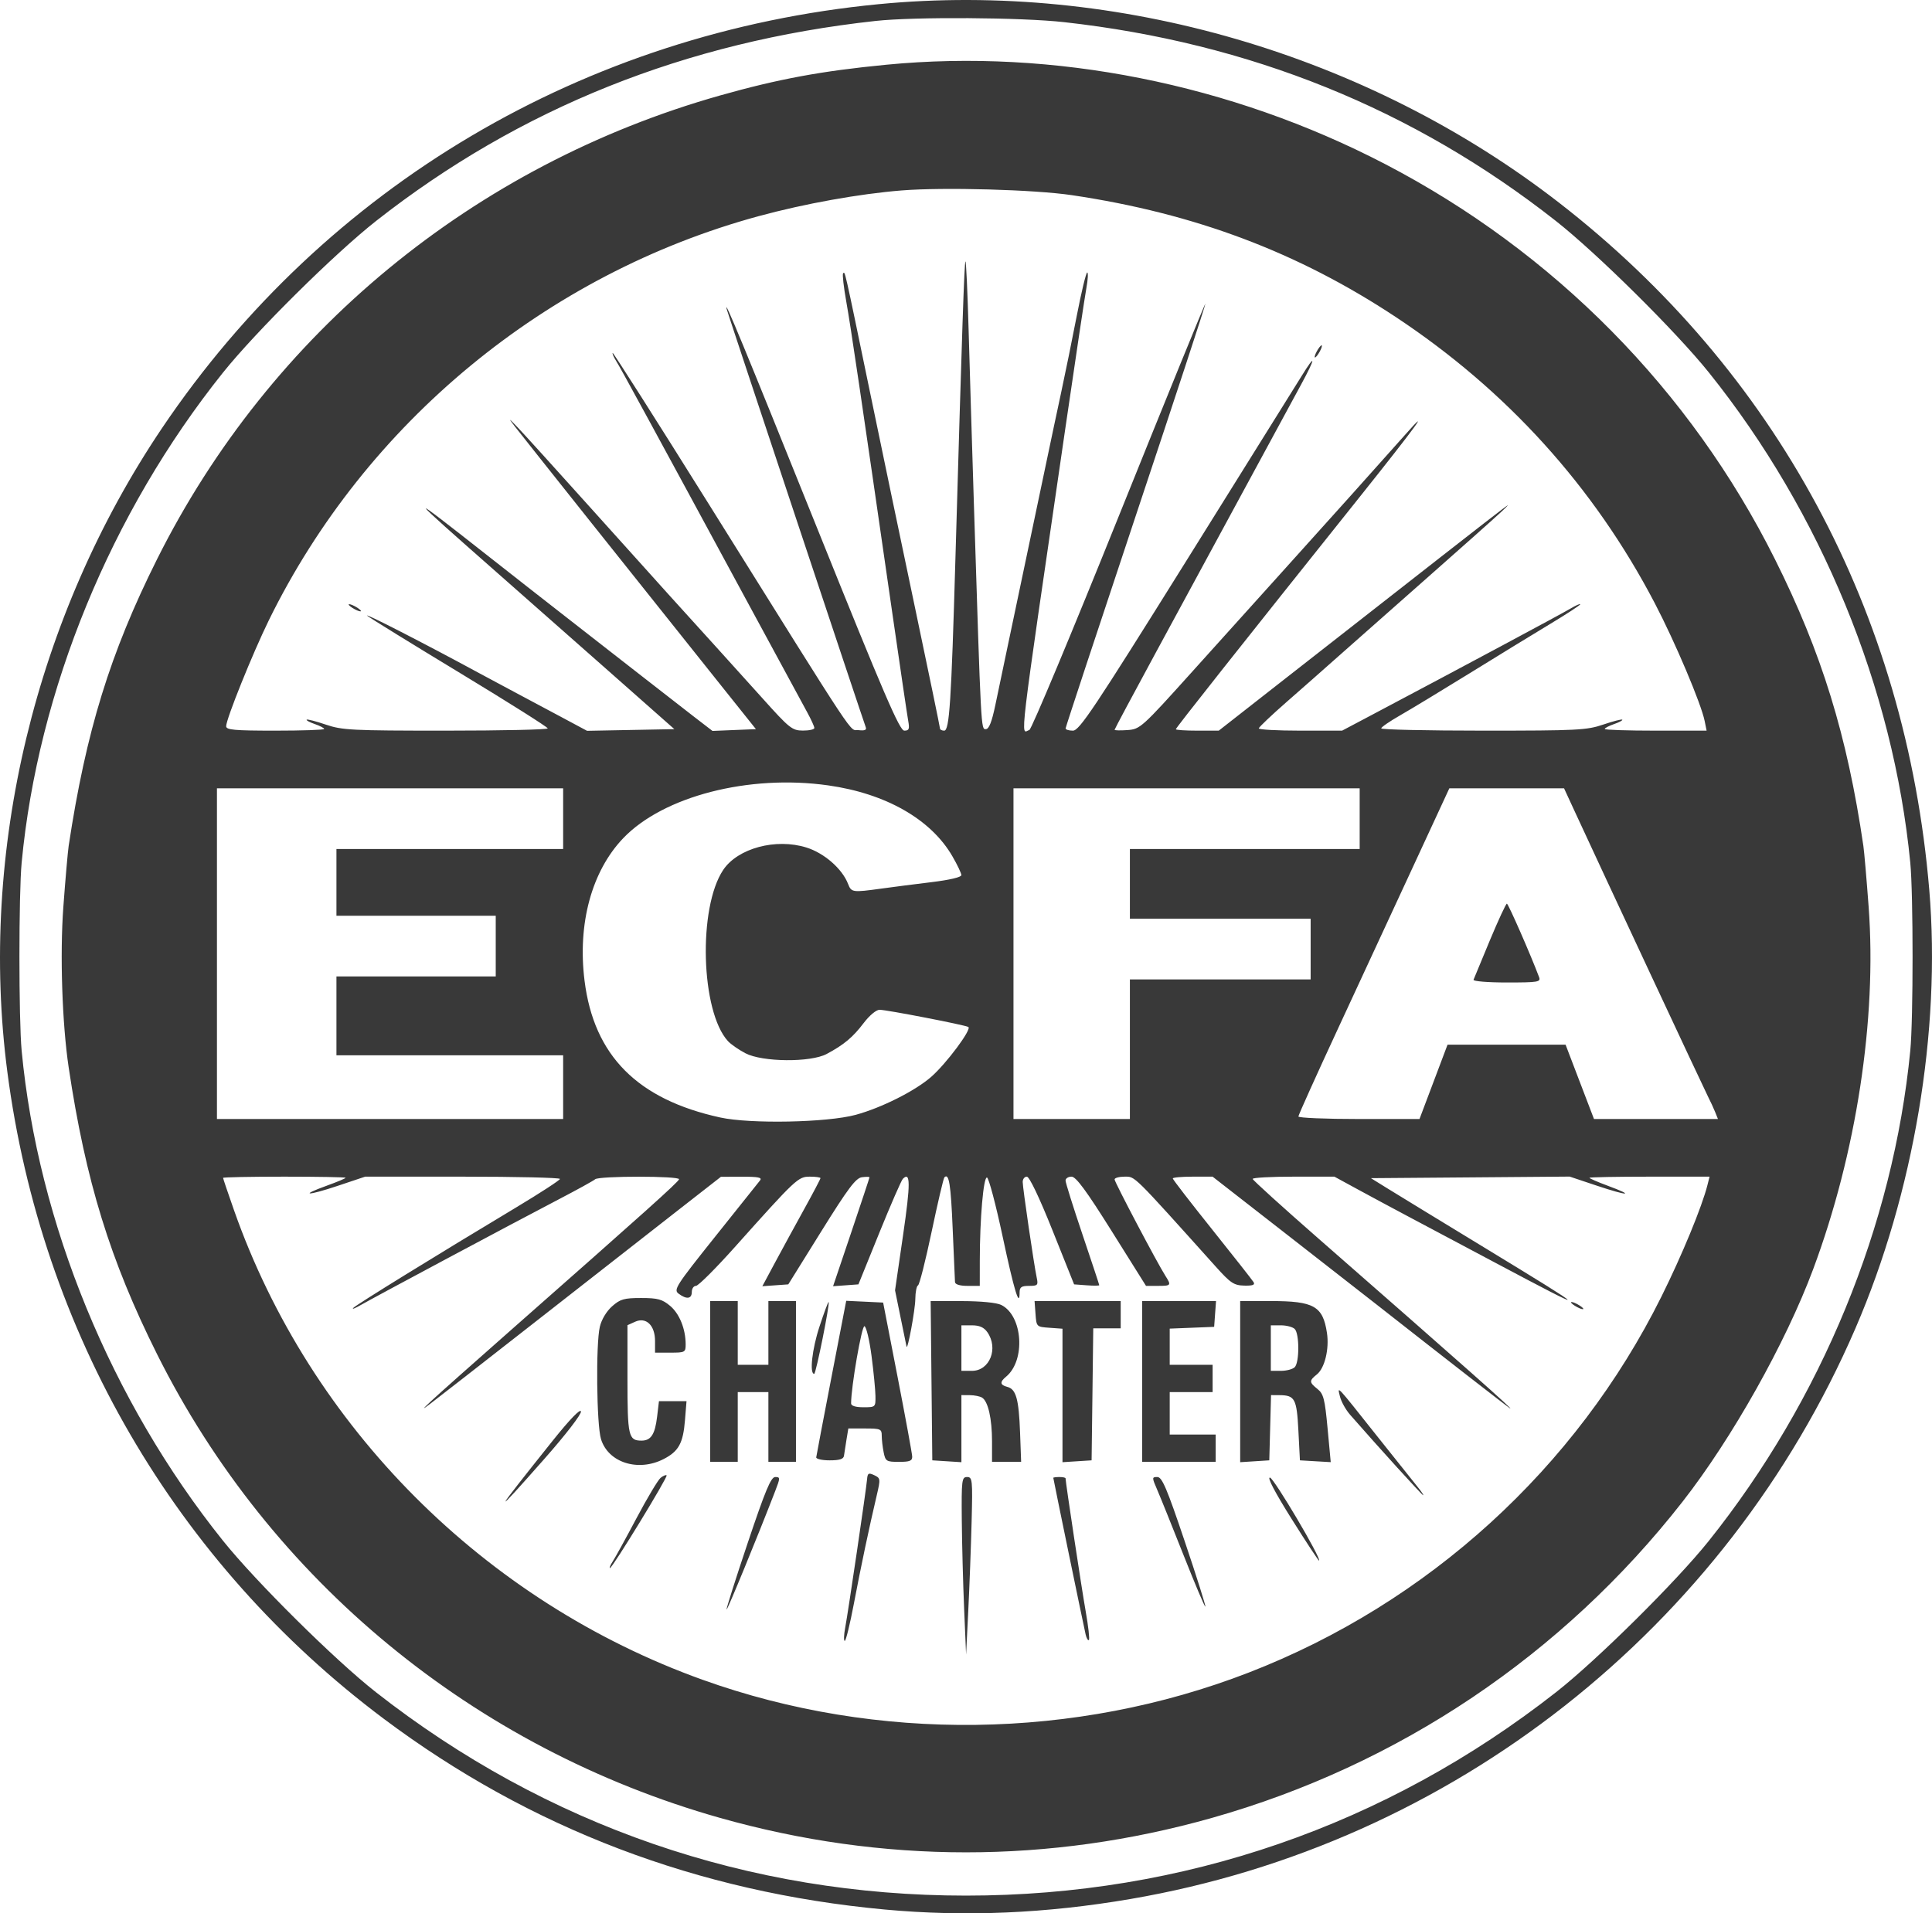 <svg width="106" height="105" viewBox="0 0 106 105" fill="none" xmlns="http://www.w3.org/2000/svg">
<path fill-rule="evenodd" clip-rule="evenodd" d="M48.209 0.229C32.074 1.789 17.849 10.203 8.897 23.483C1.93 33.821 -1.176 46.745 0.404 58.829C2.27 73.108 9.644 85.778 21.064 94.33C29.098 100.346 38.281 103.842 48.546 104.792C52.954 105.199 57.377 105.01 62.03 104.213C79.677 101.191 94.678 89.38 101.799 72.898C105 65.489 106.501 56.575 105.851 48.838C104.568 33.576 97.446 20.358 85.524 11.113C75.031 2.976 61.281 -1.034 48.209 0.229ZM58.379 1.215C68.559 2.348 77.553 5.984 85.356 12.12C87.623 13.903 91.964 18.204 93.764 20.449C99.916 28.126 103.874 37.762 104.808 47.34C104.976 49.062 104.976 55.941 104.808 57.663C103.871 67.263 99.941 76.822 93.739 84.581C91.971 86.792 87.615 91.107 85.383 92.858C76.034 100.191 64.91 104.028 53 104.028C41.089 104.028 29.965 100.191 20.616 92.858C18.38 91.104 14.032 86.796 12.236 84.554C6.096 76.892 2.084 67.127 1.188 57.663C1.025 55.941 1.025 49.062 1.188 47.34C2.083 37.878 6.087 28.132 12.233 20.449C14.03 18.204 18.377 13.898 20.644 12.118C28.522 5.932 37.624 2.288 48.041 1.149C50.178 0.916 56.025 0.953 58.379 1.215ZM48.63 3.552C45.072 3.897 42.711 4.334 39.507 5.239C26.006 9.056 14.825 18.268 8.617 30.689C6.039 35.847 4.717 40.137 3.767 46.424C3.719 46.745 3.587 48.254 3.475 49.779C3.283 52.381 3.41 56.184 3.768 58.579C4.699 64.806 6.041 69.159 8.617 74.314C14.823 86.731 26.01 95.948 39.507 99.764C48.42 102.283 57.58 102.283 66.492 99.764C76.744 96.865 85.743 90.817 92.315 82.409C95.029 78.937 97.975 73.691 99.48 69.652C101.851 63.286 102.978 55.932 102.525 49.783C102.412 48.256 102.282 46.745 102.235 46.424C101.345 40.349 99.95 35.827 97.383 30.689C92.741 21.402 85.266 13.826 75.981 8.997C67.519 4.597 57.805 2.663 48.63 3.552ZM58.821 10.712C65.551 11.713 71.202 13.84 76.57 17.391C82.67 21.427 87.45 26.708 90.791 33.104C91.902 35.229 93.335 38.615 93.527 39.567L93.634 40.097H90.84C89.303 40.097 88.045 40.056 88.045 40.005C88.045 39.954 88.276 39.833 88.558 39.736C88.84 39.639 89.042 39.53 89.006 39.495C88.97 39.459 88.501 39.58 87.963 39.763C87.06 40.071 86.549 40.097 81.379 40.097C78.297 40.097 75.777 40.041 75.78 39.972C75.783 39.903 76.256 39.578 76.831 39.25C77.406 38.921 79.124 37.88 80.65 36.937C82.175 35.993 84.16 34.777 85.062 34.234C85.963 33.691 86.701 33.209 86.701 33.162C86.701 33.115 86.455 33.224 86.154 33.404C85.675 33.691 79.981 36.74 75.251 39.242L73.635 40.097H71.343C70.083 40.097 69.057 40.041 69.064 39.972C69.071 39.903 69.762 39.248 70.599 38.515C71.437 37.782 72.626 36.733 73.242 36.184C73.859 35.635 76.019 33.724 78.044 31.938C80.069 30.152 81.993 28.44 82.322 28.132C82.846 27.642 82.855 27.621 82.395 27.966C81.892 28.342 78.071 31.326 70.439 37.301L66.868 40.097H65.691C65.043 40.097 64.513 40.062 64.513 40.019C64.513 39.944 68.023 35.508 74.632 27.232C77.663 23.436 78.597 22.155 77.078 23.876C76.094 24.99 72.559 28.933 70.228 31.514C69.165 32.691 67.008 35.085 65.435 36.834C62.647 39.933 62.556 40.015 61.863 40.065C61.472 40.093 61.152 40.086 61.152 40.05C61.152 40.014 62.144 38.155 63.356 35.92C64.569 33.684 66.696 29.757 68.084 27.193C69.472 24.628 70.944 21.912 71.356 21.157C72.196 19.616 72.222 19.322 71.4 20.657C71.104 21.138 68.254 25.709 65.066 30.814C60.01 38.912 59.219 40.097 58.866 40.097C58.644 40.097 58.464 40.041 58.465 39.972C58.467 39.903 60.203 34.642 62.322 28.28C64.442 21.918 66.157 16.694 66.133 16.669C66.109 16.645 63.976 21.879 61.393 28.299C58.811 34.72 56.6 40.01 56.48 40.055C55.978 40.247 55.839 41.413 58.45 23.507C58.999 19.74 59.519 16.274 59.605 15.806C59.691 15.338 59.711 14.955 59.65 14.955C59.588 14.955 59.331 16.022 59.078 17.327C58.825 18.632 58.44 20.524 58.222 21.532C58.005 22.539 57.631 24.3 57.393 25.444C56.978 27.436 55.987 32.149 55.24 35.684C55.047 36.6 54.764 37.949 54.612 38.682C54.417 39.619 54.261 40.014 54.087 40.014C53.821 40.014 53.832 40.222 53.434 27.692C53.335 24.579 53.205 20.287 53.145 18.156C53.085 16.025 53.006 14.31 52.97 14.346C52.907 14.408 52.787 17.974 52.421 30.606C52.191 38.564 52.091 40.097 51.803 40.097C51.675 40.097 51.571 40.041 51.571 39.972C51.571 39.903 50.963 36.962 50.221 33.437C49.478 29.911 48.344 24.479 47.7 21.365C46.304 14.618 46.366 14.893 46.257 15.002C46.209 15.049 46.288 15.751 46.433 16.562C46.682 17.957 47.239 21.725 48.975 33.77C49.391 36.654 49.775 39.258 49.829 39.556C49.911 40.008 49.876 40.097 49.615 40.096C49.358 40.096 48.512 38.131 44.866 29.065C40.812 18.986 39.673 16.227 39.873 16.972C39.953 17.271 47.362 39.551 47.498 39.902C47.559 40.061 47.448 40.108 47.104 40.069C46.56 40.006 47.311 41.14 38.881 27.652C36.015 23.067 33.645 19.339 33.615 19.368C33.584 19.397 33.67 19.596 33.806 19.81C34.043 20.183 35.725 23.273 41.314 33.603C42.726 36.213 44.061 38.676 44.281 39.077C44.5 39.478 44.68 39.871 44.68 39.951C44.68 40.031 44.396 40.095 44.049 40.093C43.461 40.09 43.312 39.97 41.822 38.308C40.944 37.329 39.809 36.072 39.301 35.515C37.966 34.053 35.968 31.837 32.241 27.689C30.439 25.682 28.71 23.775 28.399 23.451C27.895 22.926 27.877 22.919 28.232 23.383C28.604 23.871 35.511 32.549 39.612 37.682L41.474 40.014L40.282 40.063L39.09 40.112L38.061 39.32C37.495 38.885 36.162 37.847 35.099 37.015C34.036 36.183 32.303 34.831 31.249 34.012C30.195 33.192 28.163 31.6 26.733 30.475C22.127 26.849 22.186 26.951 27.286 31.439C28.587 32.583 31.305 34.981 33.325 36.767L36.999 40.014L34.604 40.06L32.209 40.106L30.754 39.327C29.954 38.898 28.808 38.286 28.207 37.968C27.607 37.65 26.737 37.184 26.274 36.932C23.348 35.343 19.864 33.557 20.158 33.798C20.307 33.92 22.593 35.331 25.238 36.933C27.883 38.536 30.049 39.903 30.052 39.972C30.054 40.041 27.534 40.097 24.452 40.097C19.283 40.097 18.771 40.071 17.869 39.763C17.331 39.58 16.861 39.459 16.826 39.495C16.79 39.53 16.991 39.639 17.273 39.736C17.555 39.833 17.786 39.954 17.786 40.005C17.786 40.056 16.576 40.097 15.097 40.097C12.855 40.097 12.408 40.057 12.408 39.854C12.408 39.46 13.866 35.84 14.754 34.031C20.068 23.202 29.978 15.027 41.631 11.86C44.153 11.175 47.15 10.636 49.47 10.451C51.791 10.266 56.753 10.404 58.821 10.712ZM72.245 19.284C72.146 19.467 72.103 19.617 72.15 19.617C72.196 19.617 72.314 19.467 72.413 19.284C72.512 19.101 72.555 18.951 72.509 18.951C72.463 18.951 72.344 19.101 72.245 19.284ZM19.131 33.175C19.131 33.221 19.282 33.339 19.467 33.437C19.652 33.535 19.803 33.577 19.803 33.532C19.803 33.486 19.652 33.368 19.467 33.27C19.282 33.172 19.131 33.13 19.131 33.175ZM45.436 43.1C48.601 43.547 51.078 44.96 52.253 46.991C52.523 47.457 52.745 47.923 52.746 48.026C52.747 48.138 52.091 48.292 51.109 48.411C50.207 48.52 48.964 48.68 48.345 48.766C46.78 48.983 46.708 48.973 46.532 48.514C46.211 47.679 45.226 46.816 44.243 46.51C42.565 45.986 40.475 46.55 39.679 47.74C38.291 49.815 38.447 55.501 39.938 57.134C40.096 57.307 40.528 57.607 40.898 57.801C41.826 58.288 44.469 58.312 45.352 57.842C46.299 57.337 46.795 56.923 47.383 56.146C47.699 55.729 48.073 55.415 48.257 55.415C48.644 55.415 52.946 56.249 53.129 56.359C53.329 56.481 51.916 58.377 51.083 59.103C50.201 59.871 48.367 60.793 46.949 61.18C45.389 61.605 41.174 61.688 39.515 61.326C34.971 60.333 32.587 57.93 32.072 53.824C31.68 50.695 32.461 47.811 34.193 45.999C36.393 43.697 41.088 42.486 45.436 43.1ZM30.897 44.925V46.591H24.678H18.459V48.422V50.254H22.829H27.199V51.919V53.584H22.829H18.459V55.748V57.913H24.678H30.897V59.661V61.41H21.4H11.903V52.335V43.261H21.4H30.897V44.925ZM74.599 44.925V46.591H68.295H61.992V48.505V50.42H66.951H71.909V52.085V53.75H66.951H61.992V57.58V61.41H58.799H55.605V52.335V43.261H65.102H74.599V44.925ZM86.408 44.551C87.959 47.912 93.476 59.718 93.702 60.161C93.842 60.435 94.024 60.829 94.106 61.035L94.256 61.41H90.856H87.455L86.675 59.37L85.896 57.33H82.658H79.42L78.651 59.37L77.881 61.41H74.559C72.732 61.41 71.237 61.347 71.237 61.271C71.237 61.195 72.225 59.003 73.432 56.401C74.64 53.798 76.503 49.777 77.573 47.465L79.519 43.261H82.665H85.812L86.408 44.551ZM81.742 51.605C81.28 52.711 80.876 53.684 80.846 53.767C80.814 53.85 81.623 53.917 82.671 53.917C84.391 53.917 84.542 53.892 84.443 53.625C84.002 52.444 82.751 49.588 82.676 49.591C82.624 49.592 82.204 50.499 81.742 51.605ZM18.963 64.634C18.963 64.668 18.503 64.861 17.94 65.064C16.374 65.63 16.86 65.636 18.545 65.072L20.034 64.573H25.382C28.322 64.573 30.726 64.629 30.722 64.698C30.718 64.767 29.64 65.468 28.327 66.257C23.979 68.866 19.554 71.597 19.383 71.776C19.291 71.873 19.48 71.8 19.803 71.613C20.539 71.189 28.162 67.118 30.645 65.823C31.662 65.293 32.566 64.795 32.653 64.716C32.863 64.528 37.329 64.53 37.256 64.718C37.185 64.9 35.47 66.439 27.952 73.065C25.926 74.851 24.001 76.563 23.674 76.871C23.145 77.37 23.137 77.388 23.605 77.037C23.893 76.822 26.569 74.734 29.553 72.399C32.536 70.064 36.007 67.349 37.265 66.367L39.553 64.581L40.708 64.577C41.608 64.574 41.827 64.619 41.699 64.781C41.609 64.896 40.497 66.288 39.229 67.876C37.085 70.56 36.945 70.779 37.23 70.993C37.668 71.322 37.956 71.285 37.956 70.9C37.956 70.717 38.059 70.567 38.184 70.567C38.31 70.567 39.267 69.612 40.311 68.444C43.689 64.667 43.789 64.573 44.437 64.573C44.755 64.573 45.016 64.61 45.016 64.655C45.016 64.699 44.612 65.468 44.118 66.361C43.624 67.255 42.907 68.571 42.523 69.286L41.826 70.586L42.538 70.535L43.25 70.484L45.063 67.57C46.536 65.203 46.954 64.647 47.291 64.604C47.519 64.575 47.705 64.577 47.705 64.609C47.705 64.641 47.255 65.999 46.706 67.626L45.707 70.586L46.402 70.535L47.098 70.484L48.241 67.663C48.87 66.111 49.453 64.773 49.538 64.689C49.956 64.274 49.959 64.953 49.55 67.765L49.107 70.811L49.413 72.312C49.581 73.138 49.727 73.852 49.738 73.897C49.794 74.145 50.213 71.876 50.219 71.289C50.223 70.907 50.29 70.57 50.367 70.54C50.444 70.509 50.781 69.183 51.115 67.592C51.45 66.001 51.765 64.659 51.815 64.609C52.067 64.359 52.169 64.994 52.27 67.459C52.331 68.94 52.387 70.245 52.396 70.359C52.406 70.488 52.666 70.567 53.084 70.567H53.756L53.757 69.194C53.758 66.865 53.959 64.557 54.154 64.621C54.252 64.654 54.638 66.113 55.011 67.864C55.64 70.817 55.941 71.809 55.941 70.928C55.941 70.636 56.04 70.567 56.459 70.567C56.935 70.567 56.969 70.531 56.879 70.109C56.728 69.402 56.112 65.192 56.111 64.865C56.11 64.704 56.212 64.573 56.339 64.573C56.479 64.573 57.025 65.716 57.749 67.529L58.931 70.484L59.621 70.535C60.001 70.564 60.311 70.561 60.311 70.529C60.311 70.498 59.895 69.242 59.387 67.737C58.879 66.232 58.462 64.904 58.462 64.787C58.462 64.669 58.61 64.573 58.791 64.573C59.035 64.573 59.602 65.343 60.998 67.57L62.876 70.567H63.527C64.254 70.567 64.274 70.541 63.943 70.02C63.482 69.296 61.152 64.874 61.152 64.725C61.152 64.642 61.401 64.573 61.706 64.573C62.288 64.573 62.118 64.405 66.699 69.506C67.514 70.415 67.698 70.538 68.263 70.552C68.734 70.563 68.87 70.512 68.776 70.359C68.706 70.245 67.68 68.94 66.497 67.46C65.314 65.981 64.345 64.726 64.345 64.672C64.345 64.617 64.837 64.573 65.437 64.573H66.529L70.522 67.684C72.718 69.395 75.006 71.181 75.607 71.653C79.09 74.389 82.616 77.133 82.835 77.277C83.239 77.545 80.124 74.782 72.358 67.987C70.369 66.246 68.736 64.767 68.729 64.698C68.722 64.629 69.728 64.573 70.964 64.573H73.213L74.536 65.294C75.264 65.69 76.502 66.355 77.288 66.772C78.074 67.189 80.192 68.314 81.994 69.273C87.47 72.184 87.408 72.096 81.406 68.444C79.002 66.981 76.626 65.53 76.126 65.22L75.216 64.656L80.668 64.613L86.12 64.569L87.616 65.07C89.317 65.639 89.753 65.643 88.219 65.075C87.661 64.868 87.205 64.671 87.205 64.636C87.205 64.602 88.688 64.573 90.501 64.573H93.796L93.681 65.031C93.378 66.231 92.281 68.889 91.153 71.159C86.472 80.577 78.349 87.978 68.51 91.789C58.986 95.478 48.124 95.621 38.545 92.182C26.576 87.887 17.016 78.302 12.837 66.408C12.508 65.473 12.239 64.677 12.239 64.64C12.239 64.603 13.752 64.573 15.601 64.573C17.45 64.573 18.963 64.601 18.963 64.634ZM33.58 71.691C33.272 71.965 33.002 72.417 32.909 72.815C32.686 73.77 32.732 78.181 32.973 78.972C33.366 80.264 35.007 80.789 36.408 80.072C37.234 79.649 37.479 79.205 37.581 77.944L37.666 76.894H36.91H36.154L36.053 77.745C35.936 78.72 35.715 79.059 35.196 79.059C34.482 79.059 34.426 78.817 34.426 75.692V72.725L34.846 72.535C35.451 72.262 35.939 72.733 35.939 73.59V74.231H36.78C37.585 74.231 37.62 74.211 37.619 73.773C37.617 72.927 37.278 72.091 36.762 71.66C36.329 71.299 36.084 71.233 35.173 71.233C34.235 71.233 34.029 71.293 33.58 71.691ZM38.965 75.812V80.225H39.721H40.477V78.31V76.395H41.318H42.158V78.31V80.225H42.915H43.671V75.812V71.4H42.915H42.158V73.148V74.897H41.318H40.477V73.148V71.4H39.721H38.965V75.812ZM44.959 72.807C44.556 74.033 44.404 75.397 44.672 75.396C44.767 75.395 45.542 71.532 45.463 71.454C45.438 71.43 45.211 72.039 44.959 72.807ZM45.615 75.597C45.168 77.913 44.794 79.883 44.783 79.975C44.773 80.067 45.103 80.141 45.518 80.141C46.061 80.141 46.281 80.072 46.305 79.892C46.323 79.754 46.384 79.361 46.441 79.017L46.544 78.393H47.461C48.314 78.393 48.377 78.421 48.377 78.788C48.377 79.006 48.425 79.418 48.483 79.704C48.581 80.192 48.634 80.225 49.323 80.225C49.915 80.225 50.056 80.168 50.048 79.933C50.043 79.773 49.682 77.806 49.246 75.562L48.454 71.483L47.441 71.434L46.428 71.386L45.615 75.597ZM51.106 75.771L51.151 80.141L51.949 80.192L52.748 80.243V78.402V76.561L53.21 76.564C53.464 76.566 53.768 76.627 53.885 76.701C54.213 76.907 54.428 77.858 54.428 79.1V80.225L55.227 80.225L56.025 80.225L55.966 78.608C55.898 76.777 55.747 76.234 55.267 76.11C54.864 76.005 54.844 75.843 55.196 75.553C56.282 74.66 56.118 72.199 54.933 71.613C54.68 71.488 53.826 71.404 52.787 71.402L51.061 71.4L51.106 75.771ZM56.814 72.108C56.865 72.812 56.869 72.815 57.58 72.866L58.294 72.918V76.58V80.243L59.093 80.192L59.891 80.141L59.937 76.52L59.982 72.898H60.735H61.488V72.149V71.4H59.125H56.762L56.814 72.108ZM62.665 75.812V80.225H64.682H66.699V79.475V78.726H65.438H64.177V77.561V76.395H65.354H66.531V75.646V74.897H65.354H64.177V73.905V72.913L65.396 72.864L66.615 72.815L66.666 72.108L66.718 71.4H64.691H62.665V75.812ZM68.043 75.821V80.243L68.842 80.192L69.64 80.141L69.688 78.352L69.736 76.561L70.192 76.564C71.046 76.569 71.146 76.756 71.237 78.511L71.321 80.141L72.166 80.191L73.011 80.24L72.838 78.385C72.689 76.777 72.615 76.489 72.287 76.228C71.823 75.856 71.819 75.772 72.254 75.423C72.682 75.079 72.937 74.027 72.804 73.148C72.582 71.679 72.091 71.4 69.733 71.4H68.043V75.821ZM86.196 71.472C86.196 71.517 86.348 71.635 86.532 71.733C86.717 71.831 86.869 71.874 86.869 71.828C86.869 71.782 86.717 71.664 86.532 71.566C86.348 71.468 86.196 71.426 86.196 71.472ZM47.817 74.409C47.93 75.272 48.027 76.26 48.032 76.603C48.041 77.222 48.035 77.228 47.369 77.228C46.943 77.228 46.697 77.151 46.696 77.019C46.694 76.115 47.28 72.73 47.43 72.78C47.53 72.813 47.705 73.546 47.817 74.409ZM54.167 73.102C54.795 73.99 54.305 75.23 53.326 75.23H52.748V73.981V72.732H53.326C53.734 72.732 53.983 72.841 54.167 73.102ZM71.035 72.932C71.297 73.191 71.297 74.77 71.035 75.03C70.924 75.14 70.584 75.23 70.279 75.23H69.724V73.981V72.732H70.279C70.584 72.732 70.924 72.822 71.035 72.932ZM73.519 76.645C73.586 76.919 73.837 77.369 74.078 77.644C75.646 79.437 78.024 82.056 78.083 82.056C78.121 82.056 77.977 81.841 77.762 81.578C77.548 81.314 76.546 80.059 75.537 78.789C73.26 75.921 73.373 76.04 73.519 76.645ZM30.309 79.082C26.996 83.229 26.914 83.41 29.872 80.056C31.047 78.723 31.906 77.609 31.875 77.457C31.841 77.29 31.26 77.893 30.309 79.082ZM47.572 81.182C47.526 81.74 46.534 88.468 46.371 89.332C46.297 89.726 46.286 90.049 46.349 90.049C46.411 90.049 46.635 89.13 46.848 88.009C47.231 85.986 47.687 83.826 48.106 82.048C48.314 81.161 48.308 81.116 47.964 80.955C47.653 80.81 47.601 80.841 47.572 81.182ZM36.245 81.1C36.104 81.214 35.511 82.206 34.928 83.305C34.346 84.404 33.759 85.472 33.624 85.678C33.49 85.884 33.419 86.052 33.467 86.052C33.599 86.052 36.657 81.046 36.574 80.965C36.535 80.926 36.387 80.987 36.245 81.1ZM41.025 84.669C40.358 86.655 39.836 88.302 39.863 88.33C39.906 88.372 41.564 84.334 42.524 81.848C42.814 81.097 42.815 81.057 42.533 81.057C42.297 81.057 41.993 81.787 41.025 84.669ZM52.769 83.43C52.781 84.735 52.839 86.927 52.898 88.3L53.005 90.798L53.125 88.383C53.191 87.055 53.274 84.864 53.308 83.513C53.367 81.21 53.352 81.057 53.059 81.057C52.769 81.057 52.749 81.222 52.769 83.43ZM57.79 81.102C57.79 81.166 59.452 89.216 59.563 89.694C59.614 89.91 59.695 90.049 59.743 90.001C59.791 89.954 59.712 89.252 59.569 88.441C59.347 87.192 58.462 81.344 58.462 81.128C58.462 81.089 58.311 81.057 58.126 81.057C57.941 81.057 57.79 81.077 57.79 81.102ZM63.494 81.765C63.663 82.154 64.312 83.767 64.938 85.348C65.563 86.93 66.1 88.199 66.132 88.168C66.163 88.137 65.654 86.524 65 84.584C64.022 81.681 63.757 81.057 63.5 81.057C63.197 81.057 63.196 81.077 63.494 81.765ZM70.869 83.362C71.672 84.641 72.349 85.669 72.373 85.647C72.502 85.525 69.904 81.132 69.678 81.088C69.508 81.056 69.947 81.895 70.869 83.362Z" fill="#393939"/>
</svg>
